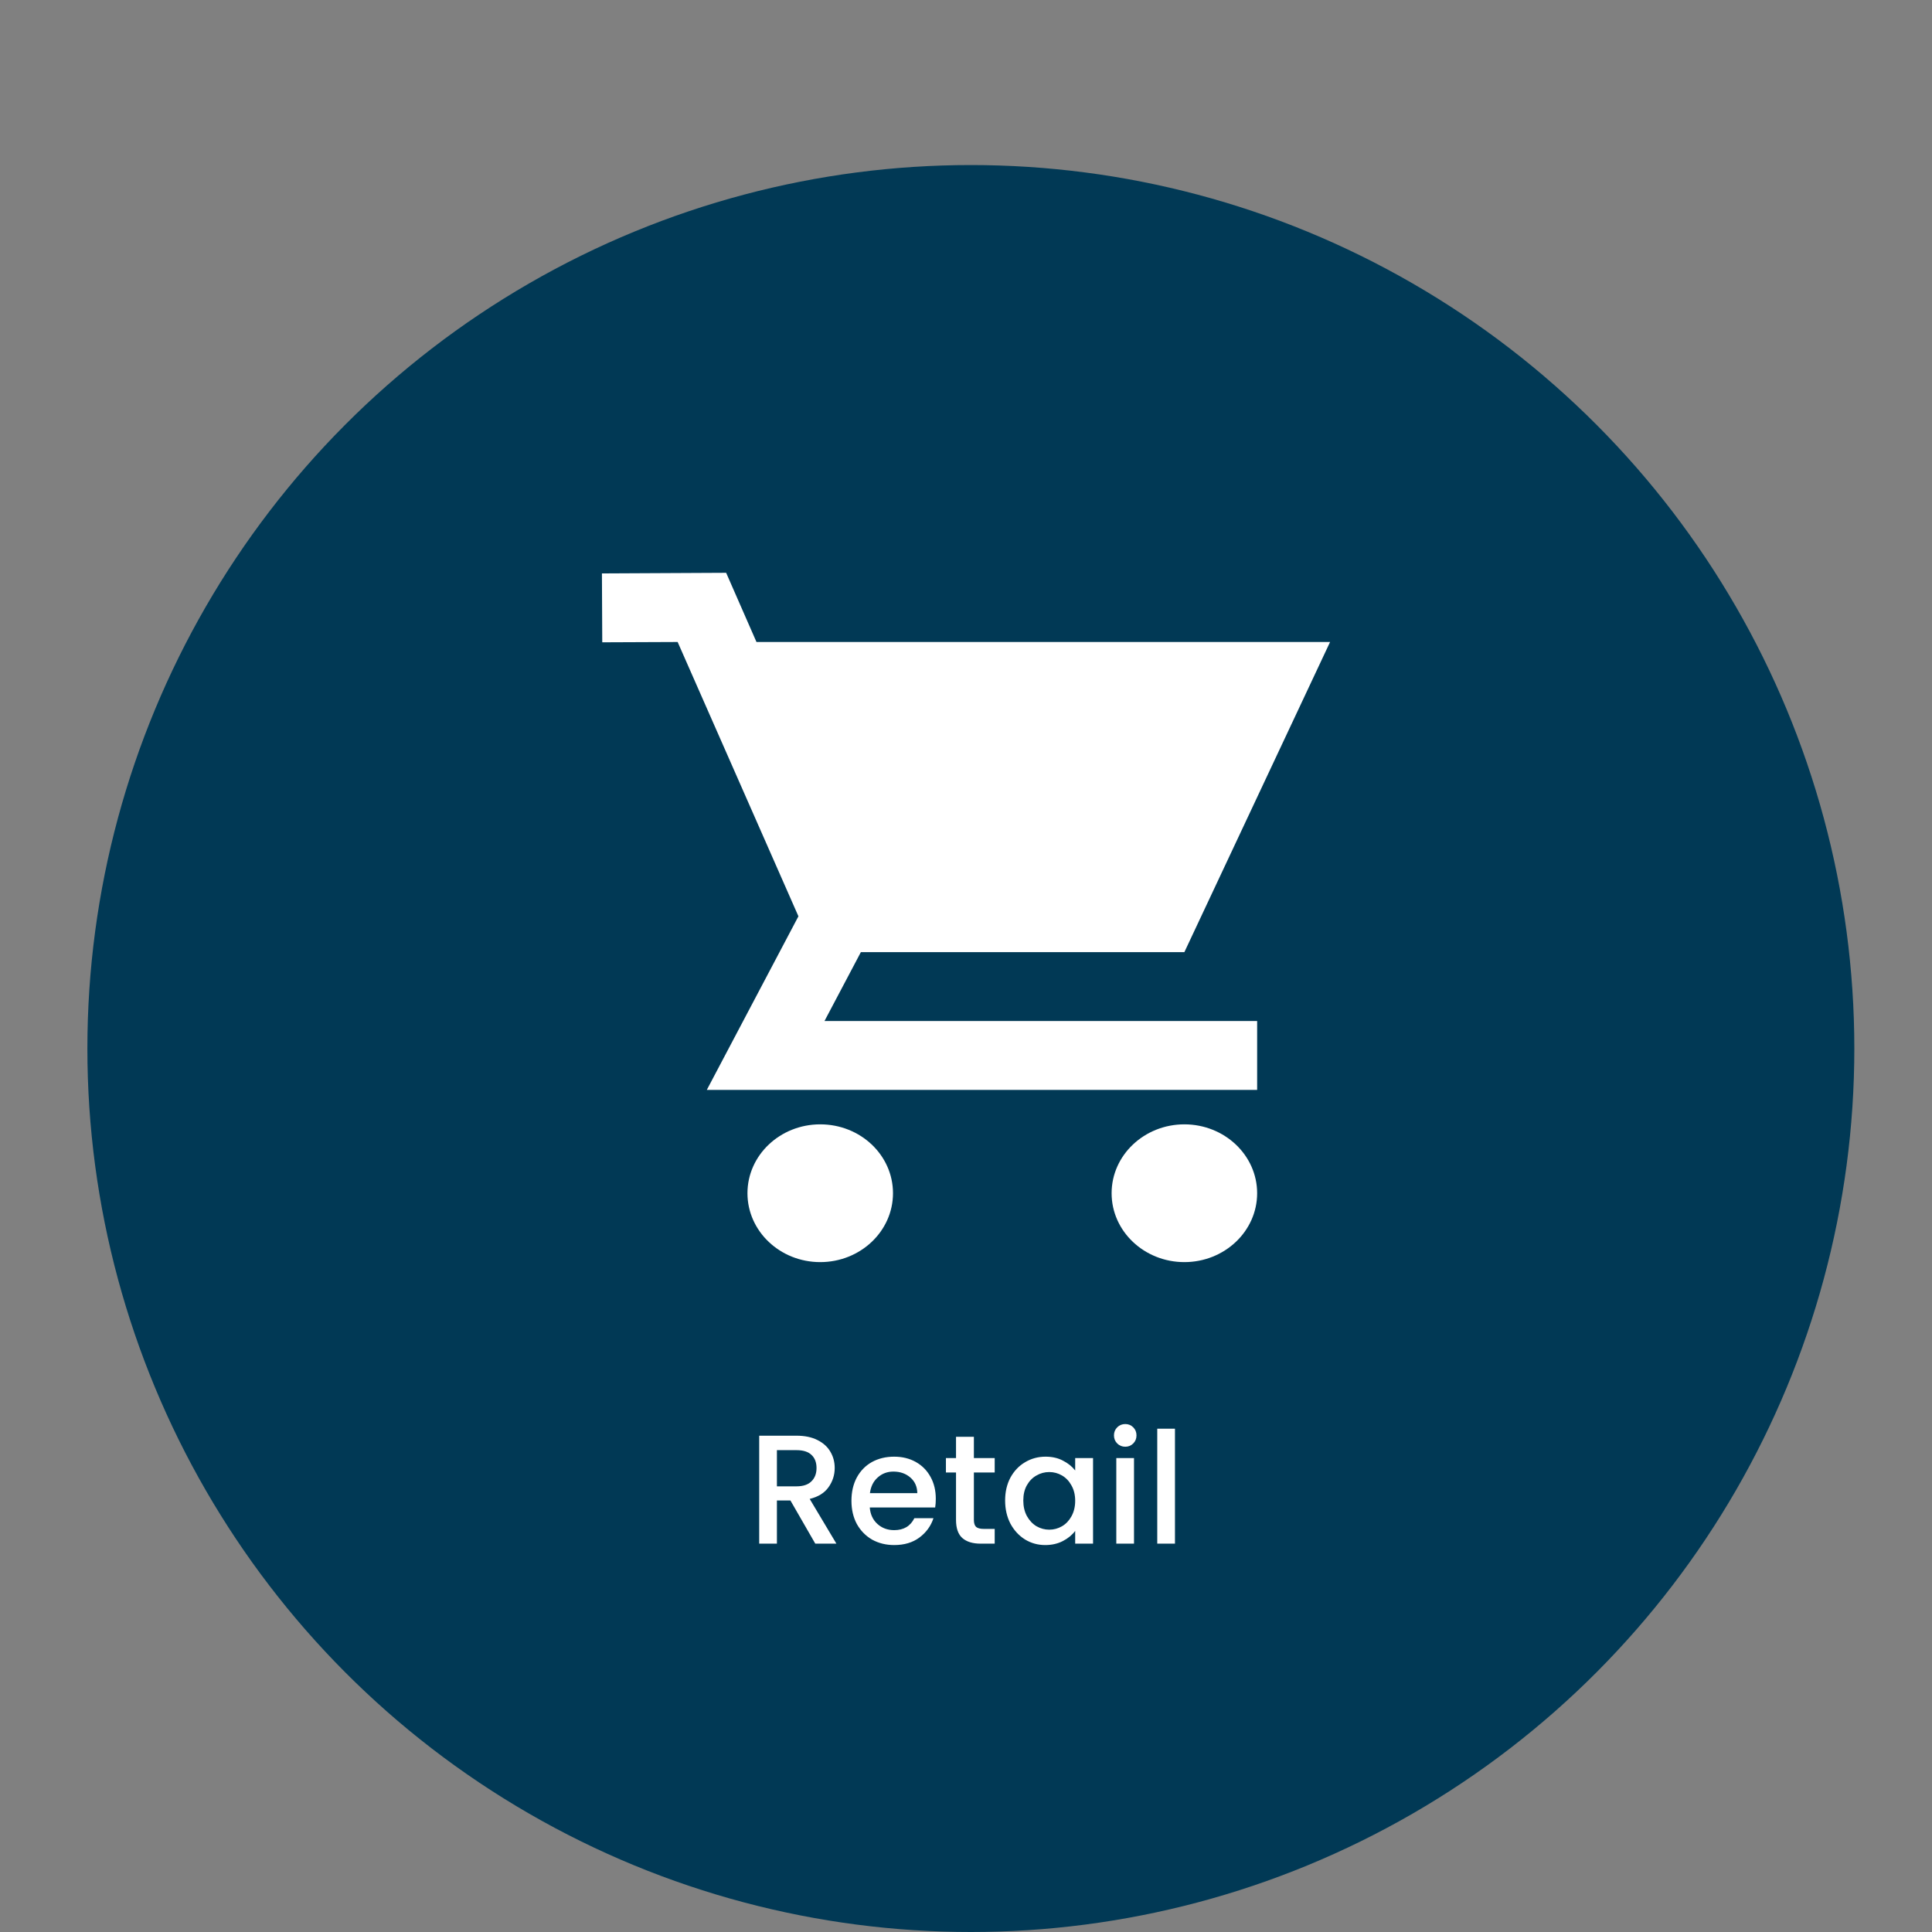 <svg width="199" height="199" viewBox="0 0 199 199" fill="none" xmlns="http://www.w3.org/2000/svg">
<rect x="0" y="0" width="199" height="199" fill="#808080" stroke="none"/>
<circle cx="100" cy="108" r="91" fill="#013955"/>
<path d="M74.795 59L62 59.064L62.034 66.159L69.799 66.127L82.24 94.38L72.803 112.262H129.488V105.167H84.924L88.671 98.072H121.993L137 66.127H77.918L74.795 59ZM84.485 115.81C80.349 115.81 76.99 118.99 76.99 122.905C76.99 126.82 80.349 130 84.485 130C88.621 130 91.98 126.82 91.98 122.905C91.98 118.99 88.637 115.81 84.485 115.81ZM121.993 115.81C117.858 115.81 114.498 118.99 114.498 122.905C114.498 126.82 117.858 130 121.993 130C126.129 130 129.488 126.82 129.488 122.905C129.488 118.99 126.129 115.81 121.993 115.81Z" fill="white"/>
<path d="M83.976 159L81.416 154.552H80.024V159H78.2V147.88H82.04C82.893 147.88 83.613 148.029 84.2 148.328C84.797 148.627 85.24 149.027 85.528 149.528C85.827 150.029 85.976 150.589 85.976 151.208C85.976 151.933 85.763 152.595 85.336 153.192C84.92 153.779 84.275 154.179 83.4 154.392L86.152 159H83.976ZM80.024 153.096H82.04C82.723 153.096 83.235 152.925 83.576 152.584C83.928 152.243 84.104 151.784 84.104 151.208C84.104 150.632 83.933 150.184 83.592 149.864C83.251 149.533 82.733 149.368 82.04 149.368H80.024V153.096ZM96.389 154.376C96.389 154.707 96.368 155.005 96.325 155.272H89.589C89.643 155.976 89.904 156.541 90.373 156.968C90.843 157.395 91.419 157.608 92.101 157.608C93.083 157.608 93.776 157.197 94.181 156.376H96.149C95.883 157.187 95.397 157.853 94.693 158.376C94 158.888 93.136 159.144 92.101 159.144C91.259 159.144 90.501 158.957 89.829 158.584C89.168 158.2 88.645 157.667 88.261 156.984C87.888 156.291 87.701 155.491 87.701 154.584C87.701 153.677 87.883 152.883 88.245 152.2C88.619 151.507 89.136 150.973 89.797 150.6C90.469 150.227 91.237 150.04 92.101 150.04C92.933 150.04 93.675 150.221 94.325 150.584C94.976 150.947 95.483 151.459 95.845 152.12C96.208 152.771 96.389 153.523 96.389 154.376ZM94.485 153.8C94.475 153.128 94.235 152.589 93.765 152.184C93.296 151.779 92.715 151.576 92.021 151.576C91.392 151.576 90.853 151.779 90.405 152.184C89.957 152.579 89.691 153.117 89.605 153.8H94.485ZM100.312 151.672V156.552C100.312 156.883 100.387 157.123 100.536 157.272C100.696 157.411 100.963 157.48 101.336 157.48H102.456V159H101.016C100.195 159 99.566 158.808 99.128 158.424C98.691 158.04 98.472 157.416 98.472 156.552V151.672H97.432V150.184H98.472V147.992H100.312V150.184H102.456V151.672H100.312ZM103.53 154.552C103.53 153.667 103.711 152.883 104.074 152.2C104.447 151.517 104.948 150.989 105.578 150.616C106.218 150.232 106.922 150.04 107.69 150.04C108.383 150.04 108.986 150.179 109.498 150.456C110.02 150.723 110.436 151.059 110.746 151.464V150.184H112.586V159H110.746V157.688C110.436 158.104 110.015 158.451 109.482 158.728C108.948 159.005 108.34 159.144 107.658 159.144C106.9 159.144 106.207 158.952 105.578 158.568C104.948 158.173 104.447 157.629 104.074 156.936C103.711 156.232 103.53 155.437 103.53 154.552ZM110.746 154.584C110.746 153.976 110.618 153.448 110.362 153C110.116 152.552 109.791 152.211 109.386 151.976C108.98 151.741 108.543 151.624 108.074 151.624C107.604 151.624 107.167 151.741 106.762 151.976C106.356 152.2 106.026 152.536 105.77 152.984C105.524 153.421 105.402 153.944 105.402 154.552C105.402 155.16 105.524 155.693 105.77 156.152C106.026 156.611 106.356 156.963 106.762 157.208C107.178 157.443 107.615 157.56 108.074 157.56C108.543 157.56 108.98 157.443 109.386 157.208C109.791 156.973 110.116 156.632 110.362 156.184C110.618 155.725 110.746 155.192 110.746 154.584ZM115.909 149.016C115.579 149.016 115.301 148.904 115.077 148.68C114.853 148.456 114.741 148.179 114.741 147.848C114.741 147.517 114.853 147.24 115.077 147.016C115.301 146.792 115.579 146.68 115.909 146.68C116.229 146.68 116.501 146.792 116.725 147.016C116.949 147.24 117.061 147.517 117.061 147.848C117.061 148.179 116.949 148.456 116.725 148.68C116.501 148.904 116.229 149.016 115.909 149.016ZM116.805 150.184V159H114.981V150.184H116.805ZM121.024 147.16V159H119.2V147.16H121.024Z" fill="white"/>
</svg>
